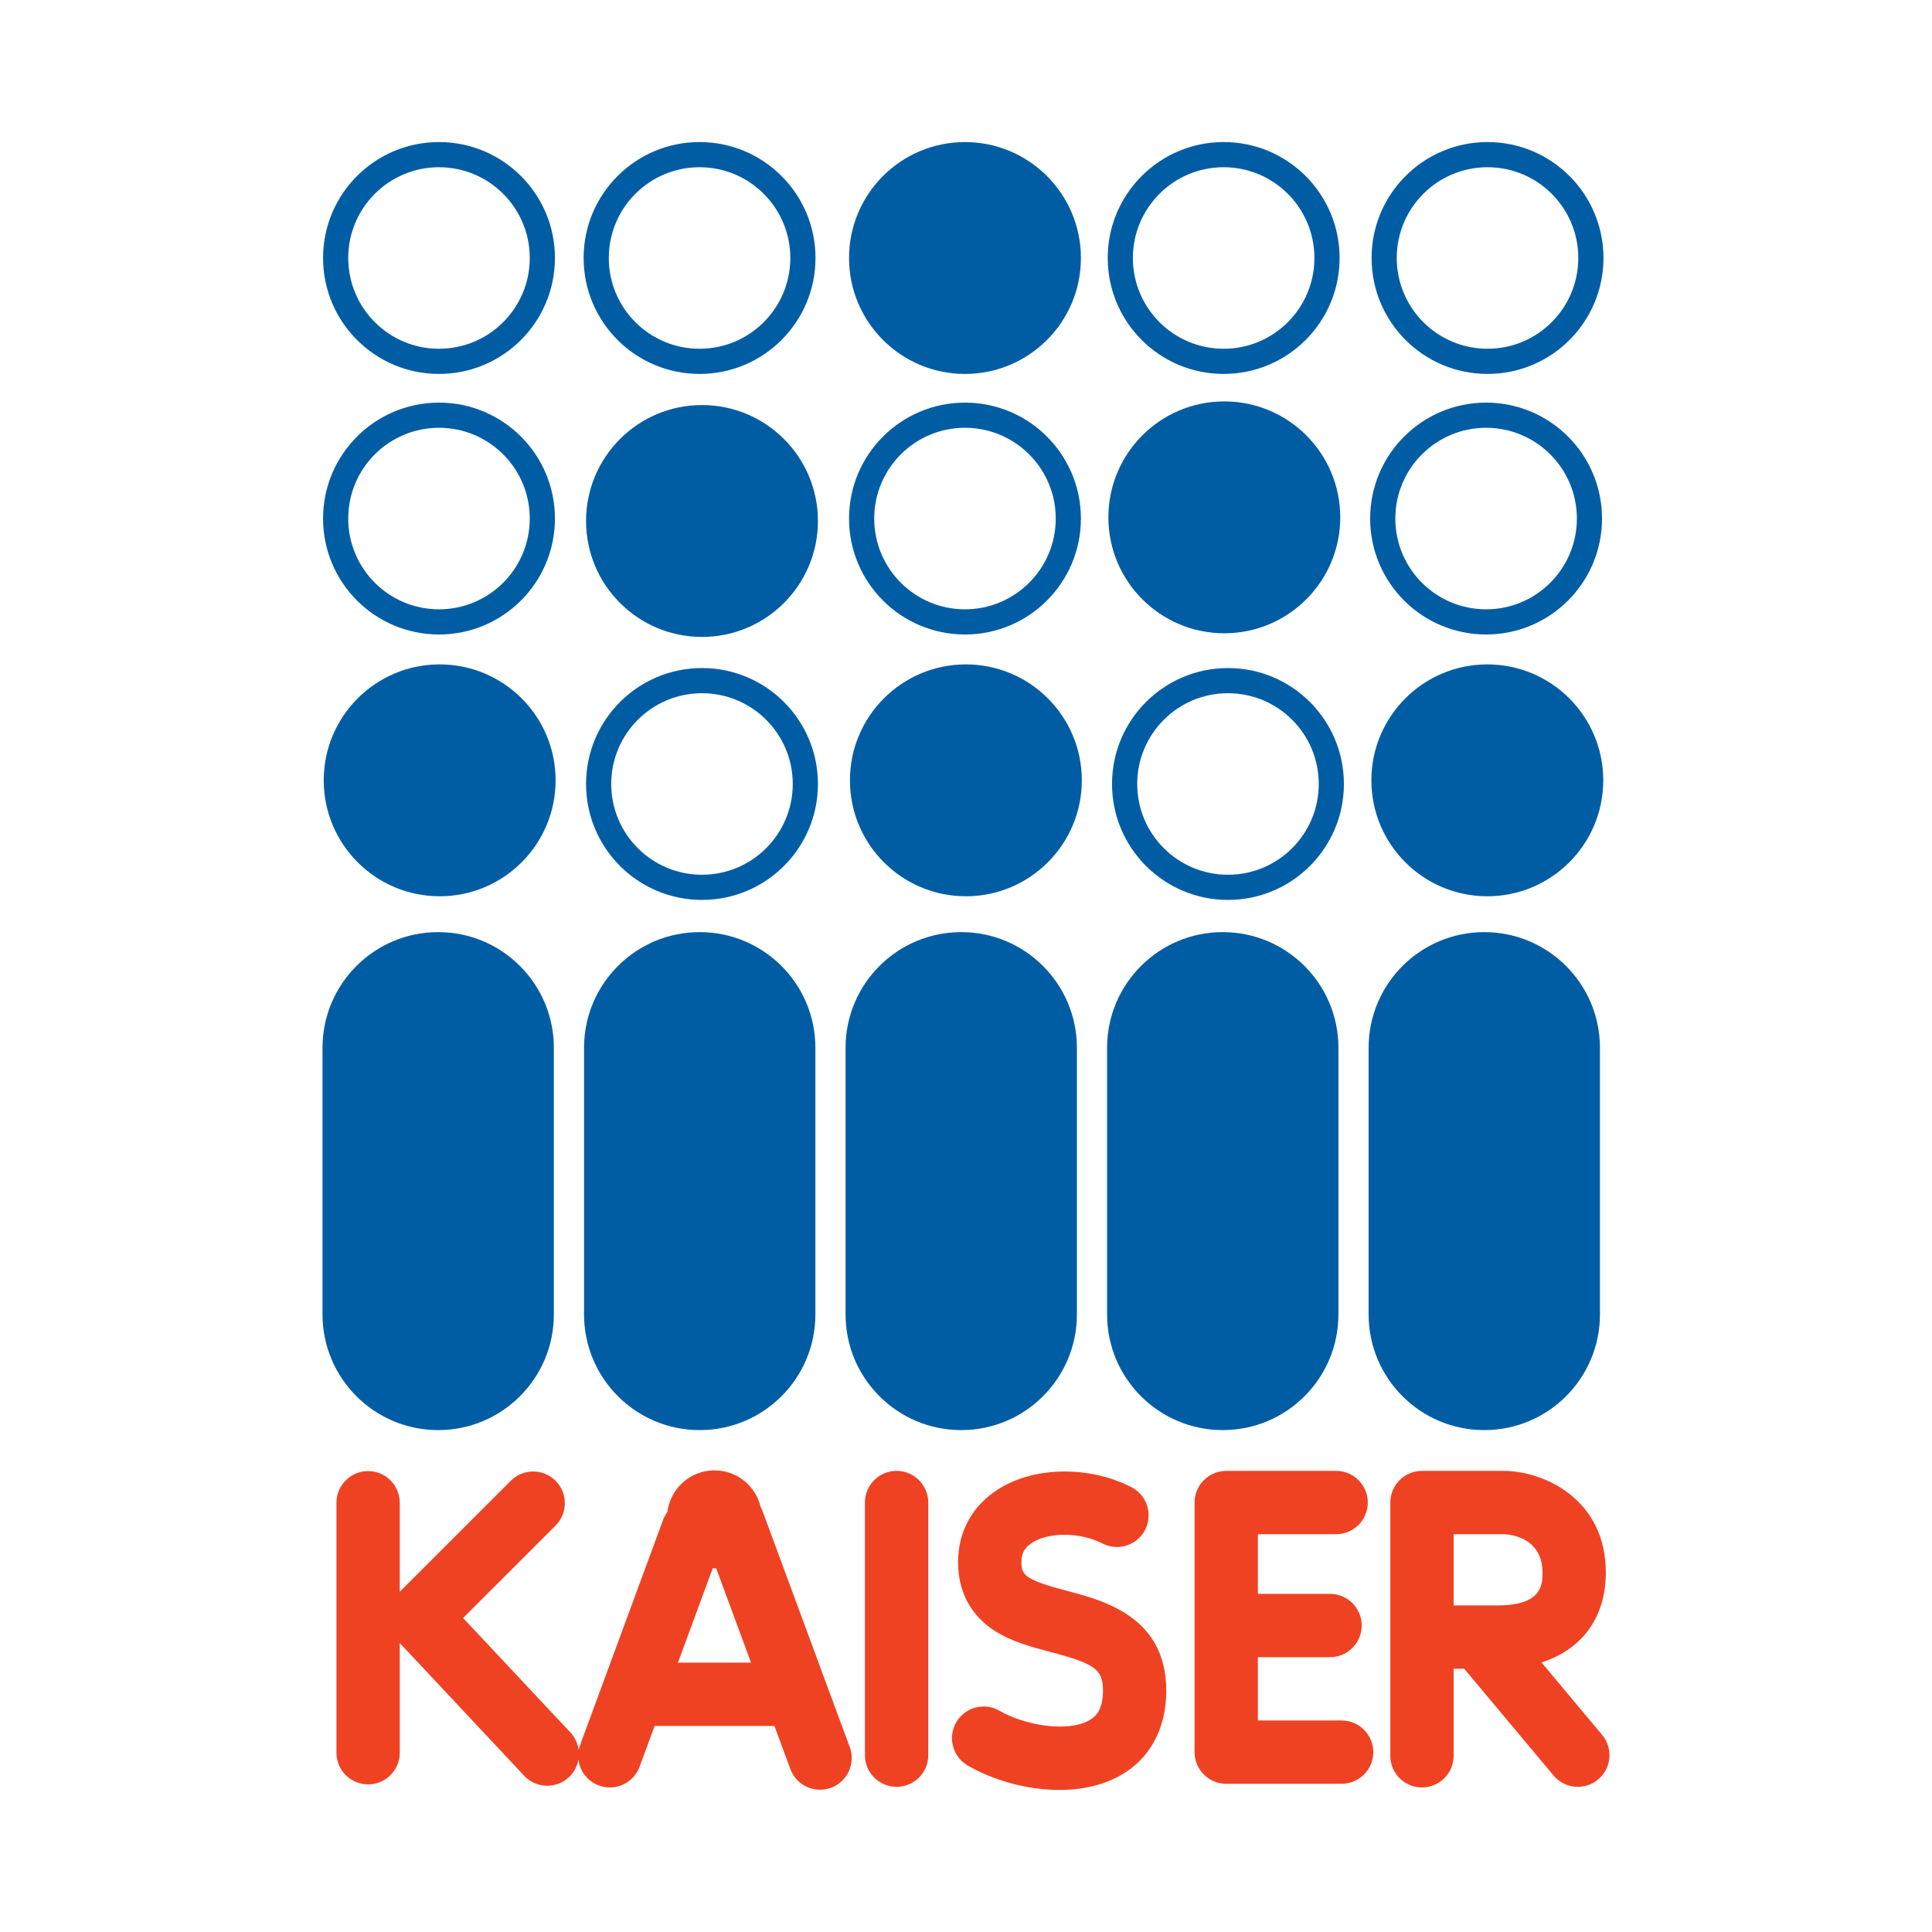 <?xml version="1.0" encoding="utf-8"?>
<!-- Generator: Adobe Illustrator 13.0.0, SVG Export Plug-In . SVG Version: 6.00 Build 14948)  -->
<!DOCTYPE svg PUBLIC "-//W3C//DTD SVG 1.0//EN" "http://www.w3.org/TR/2001/REC-SVG-20010904/DTD/svg10.dtd">
<svg version="1.0" id="Layer_1" xmlns="http://www.w3.org/2000/svg" xmlns:xlink="http://www.w3.org/1999/xlink" x="0px" y="0px"
	 width="192.756px" height="192.756px" viewBox="0 0 192.756 192.756" enable-background="new 0 0 192.756 192.756"
	 xml:space="preserve">
<g>
	<polygon fill-rule="evenodd" clip-rule="evenodd" fill="#FFFFFF" points="0,0 192.756,0 192.756,192.756 0,192.756 0,0 	"/>
	<path fill-rule="evenodd" clip-rule="evenodd" fill="#EF4223" d="M76.078,150.758c-0.053-0.143-0.117-0.275-0.187-0.404
		c-0.49-2.096-2.365-3.656-4.608-3.656c-2.423,0-4.418,1.822-4.7,4.17c-0.18,0.238-0.33,0.508-0.439,0.805l-8.26,22.412
		c-0.067,0.182-0.113,0.365-0.146,0.549c-0.077-0.646-0.35-1.275-0.829-1.785l-10.707-11.42l9.226-9.225
		c1.233-1.234,1.233-3.234,0-4.467c-1.233-1.234-3.233-1.234-4.467,0l-11.077,11.076v-8.883c0-1.744-1.414-3.16-3.158-3.16
		c-1.745,0-3.159,1.416-3.159,3.16v24.938c0,1.746,1.414,3.16,3.159,3.16c1.744,0,3.158-1.414,3.158-3.16v-10.941L52.3,177.168
		c1.193,1.271,3.192,1.336,4.464,0.145c0.52-0.488,0.834-1.111,0.948-1.762c0.137,1.139,0.89,2.164,2.042,2.588
		c1.637,0.604,3.453-0.234,4.056-1.871l1.5-4.068h11.957l1.588,4.299c0.604,1.637,2.421,2.473,4.057,1.867
		c1.636-0.604,2.473-2.42,1.868-4.057L76.078,150.758L76.078,150.758z M67.638,165.883l3.47-9.416
		c0.059,0.004,0.116,0.01,0.175,0.01c0.058,0,0.114-0.006,0.171-0.008l3.478,9.414H67.638L67.638,165.883z"/>
	<path fill-rule="evenodd" clip-rule="evenodd" fill="#EF4223" d="M89.454,146.75c-1.745,0-3.159,1.414-3.159,3.158v25.207
		c0,1.744,1.414,3.158,3.159,3.158c1.744,0,3.158-1.414,3.158-3.158v-25.207C92.612,148.164,91.198,146.75,89.454,146.75
		L89.454,146.75z"/>
	<path fill-rule="evenodd" clip-rule="evenodd" fill="#EF4223" d="M106.449,158.717c-4.098-1.08-4.544-1.533-4.544-2.855
		c0-0.906,0.337-1.498,1.129-1.982c1.723-1.053,4.783-1.002,6.967,0.117c1.553,0.795,3.455,0.18,4.251-1.373
		c0.795-1.551,0.181-3.455-1.371-4.25c-4.149-2.125-9.553-2.076-13.142,0.117c-2.677,1.637-4.151,4.254-4.151,7.371
		c0,2.898,1.229,5.242,3.552,6.779c1.722,1.137,3.743,1.67,5.699,2.186c4.426,1.166,5.204,1.742,5.204,3.85
		c0,1.926-0.719,2.586-1.345,2.947c-2.176,1.252-6.476,0.51-8.975-0.941c-1.509-0.875-3.442-0.361-4.317,1.146
		c-0.875,1.51-0.362,3.443,1.147,4.318c4.195,2.434,10.796,3.541,15.297,0.949c2.908-1.674,4.509-4.664,4.509-8.42
		C116.36,161.33,110.156,159.695,106.449,158.717L106.449,158.717z"/>
	<path fill-rule="evenodd" clip-rule="evenodd" fill="#EF4223" d="M133.853,171.652h-8.354v-6.316h7.2
		c1.744,0,3.158-1.414,3.158-3.158s-1.414-3.158-3.158-3.158h-7.2v-5.953h7.808c1.744,0,3.158-1.414,3.158-3.158
		s-1.414-3.158-3.158-3.158h-10.966c-1.744,0-3.158,1.414-3.158,3.158v24.902c0,1.744,1.414,3.158,3.158,3.158h11.512
		c1.745,0,3.159-1.414,3.159-3.158S135.598,171.652,133.853,171.652L133.853,171.652z"/>
	<path fill-rule="evenodd" clip-rule="evenodd" fill="#EF4223" d="M159.842,173.088l-6.051-7.23
		c4.047-1.289,6.422-4.482,6.422-8.963c0-7.391-6.259-10.145-10.204-10.145h-8.139c-1.744,0-3.158,1.414-3.158,3.158v25.268
		c0,1.744,1.414,3.158,3.158,3.158c1.745,0,3.158-1.414,3.158-3.158v-8.686h1.056l8.913,10.652c1.12,1.338,3.111,1.514,4.449,0.395
		S160.961,174.426,159.842,173.088L159.842,173.088z M153.896,156.895c0,1.145,0,3.279-4.495,3.279h-4.373v-7.107h4.98
		C150.168,153.068,153.896,153.129,153.896,156.895L153.896,156.895z"/>
	<path fill-rule="evenodd" clip-rule="evenodd" fill="#005DA4" d="M32.178,104.537v26.604c0,6.373,5.167,11.541,11.54,11.541
		s11.54-5.168,11.54-11.541v-26.604c0-6.373-5.167-11.54-11.54-11.54S32.178,98.164,32.178,104.537L32.178,104.537z"/>
	<path fill-rule="evenodd" clip-rule="evenodd" fill="#005DA4" d="M58.27,104.537v26.604c0,6.373,5.167,11.541,11.541,11.541
		c6.373,0,11.54-5.168,11.54-11.541v-26.604c0-6.373-5.167-11.54-11.54-11.54C63.437,92.998,58.27,98.164,58.27,104.537
		L58.27,104.537z"/>
	<path fill-rule="evenodd" clip-rule="evenodd" fill="#005DA4" d="M84.362,104.537v26.604c0,6.373,5.167,11.541,11.54,11.541
		c6.373,0,11.54-5.168,11.54-11.541v-26.604c0-6.373-5.167-11.54-11.54-11.54C89.529,92.998,84.362,98.164,84.362,104.537
		L84.362,104.537z"/>
	<path fill-rule="evenodd" clip-rule="evenodd" fill="#005DA4" d="M110.454,104.537v26.604c0,6.373,5.167,11.541,11.54,11.541
		c6.374,0,11.54-5.168,11.54-11.541v-26.604c0-6.373-5.166-11.54-11.54-11.54C115.621,92.998,110.454,98.164,110.454,104.537
		L110.454,104.537z"/>
	<path fill-rule="evenodd" clip-rule="evenodd" fill="#005DA4" d="M136.547,104.537v26.604c0,6.373,5.166,11.541,11.54,11.541
		c6.373,0,11.54-5.168,11.54-11.541v-26.604c0-6.373-5.167-11.54-11.54-11.54C141.713,92.998,136.547,98.164,136.547,104.537
		L136.547,104.537z"/>
	<path fill-rule="evenodd" clip-rule="evenodd" fill="#005DA4" d="M43.866,89.421c6.388,0,11.567-5.179,11.567-11.567
		s-5.179-11.567-11.567-11.567c-6.389,0-11.567,5.179-11.567,11.567S37.477,89.421,43.866,89.421L43.866,89.421z"/>
	<path fill-rule="evenodd" clip-rule="evenodd" fill="#005DA4" d="M96.366,89.421c6.388,0,11.567-5.179,11.567-11.567
		s-5.179-11.567-11.567-11.567s-11.567,5.179-11.567,11.567S89.978,89.421,96.366,89.421L96.366,89.421z"/>
	<path fill-rule="evenodd" clip-rule="evenodd" fill="#005DA4" d="M148.39,89.421c6.389,0,11.567-5.179,11.567-11.567
		s-5.179-11.567-11.567-11.567s-11.567,5.179-11.567,11.567S142.001,89.421,148.39,89.421L148.39,89.421z"/>
	<path fill-rule="evenodd" clip-rule="evenodd" fill="#005DA4" d="M122.151,63.182c6.388,0,11.566-5.179,11.566-11.567
		s-5.179-11.567-11.566-11.567c-6.389,0-11.567,5.179-11.567,11.567S115.763,63.182,122.151,63.182L122.151,63.182z"/>
	<path fill-rule="evenodd" clip-rule="evenodd" fill="#005DA4" d="M96.276,37.308c6.389,0,11.567-5.179,11.567-11.567
		c0-6.388-5.179-11.567-11.567-11.567c-6.388,0-11.567,5.179-11.567,11.567C84.709,32.129,89.888,37.308,96.276,37.308
		L96.276,37.308z"/>
	<path fill-rule="evenodd" clip-rule="evenodd" fill="#005DA4" d="M70.038,63.547c6.388,0,11.567-5.179,11.567-11.567
		c0-6.389-5.179-11.568-11.567-11.568c-6.389,0-11.567,5.179-11.567,11.568C58.471,58.368,63.649,63.547,70.038,63.547
		L70.038,63.547z"/>
	<path fill-rule="evenodd" clip-rule="evenodd" fill="#005DA4" d="M32.232,25.74c0-6.388,5.179-11.567,11.567-11.567
		c6.388,0,11.567,5.179,11.567,11.567c0,6.389-5.179,11.567-11.567,11.567C37.411,37.308,32.232,32.129,32.232,25.74L32.232,25.74z
		 M43.799,34.796c5.001,0,9.056-4.055,9.056-9.056c0-5.001-4.055-9.056-9.056-9.056c-5.001,0-9.056,4.055-9.056,9.056
		C34.744,30.742,38.798,34.796,43.799,34.796L43.799,34.796z"/>
	<path fill-rule="evenodd" clip-rule="evenodd" fill="#005DA4" d="M58.228,25.74c0-6.388,5.179-11.567,11.567-11.567
		c6.389,0,11.567,5.179,11.567,11.567c0,6.389-5.179,11.567-11.567,11.567C63.407,37.308,58.228,32.129,58.228,25.74L58.228,25.74z
		 M69.795,34.796c5.001,0,9.056-4.055,9.056-9.056c0-5.001-4.054-9.056-9.056-9.056c-5.001,0-9.056,4.055-9.056,9.056
		C60.739,30.742,64.794,34.796,69.795,34.796L69.795,34.796z"/>
	<path fill-rule="evenodd" clip-rule="evenodd" fill="#005DA4" d="M110.518,25.74c0-6.388,5.179-11.567,11.567-11.567
		c6.388,0,11.567,5.179,11.567,11.567c0,6.389-5.18,11.567-11.567,11.567C115.696,37.308,110.518,32.129,110.518,25.74
		L110.518,25.74z M122.085,34.796c5.001,0,9.055-4.055,9.055-9.056c0-5.001-4.054-9.056-9.055-9.056
		c-5.002,0-9.057,4.055-9.057,9.056C113.028,30.742,117.083,34.796,122.085,34.796L122.085,34.796z"/>
	<path fill-rule="evenodd" clip-rule="evenodd" fill="#005DA4" d="M136.844,25.74c0-6.388,5.179-11.567,11.567-11.567
		c6.388,0,11.567,5.179,11.567,11.567c0,6.389-5.18,11.567-11.567,11.567C142.022,37.308,136.844,32.129,136.844,25.74
		L136.844,25.74z M148.411,34.796c5.001,0,9.056-4.055,9.056-9.056c0-5.001-4.055-9.056-9.056-9.056
		c-5.002,0-9.057,4.055-9.057,9.056C139.354,30.742,143.409,34.796,148.411,34.796L148.411,34.796z"/>
	<path fill-rule="evenodd" clip-rule="evenodd" fill="#005DA4" d="M110.948,78.218c0-6.388,5.179-11.567,11.567-11.567
		c6.388,0,11.566,5.179,11.566,11.567c0,6.389-5.179,11.567-11.566,11.567C116.127,89.785,110.948,84.606,110.948,78.218
		L110.948,78.218z M122.516,87.274c5.001,0,9.056-4.055,9.056-9.056s-4.055-9.056-9.056-9.056c-5.002,0-9.056,4.054-9.056,9.056
		S117.514,87.274,122.516,87.274L122.516,87.274z"/>
	<path fill-rule="evenodd" clip-rule="evenodd" fill="#005DA4" d="M58.471,78.218c0-6.388,5.179-11.567,11.567-11.567
		c6.388,0,11.567,5.179,11.567,11.567c0,6.389-5.179,11.567-11.567,11.567C63.649,89.785,58.471,84.606,58.471,78.218L58.471,78.218
		z M70.038,87.274c5.001,0,9.056-4.055,9.056-9.056s-4.054-9.056-9.056-9.056s-9.056,4.054-9.056,9.056S65.037,87.274,70.038,87.274
		L70.038,87.274z"/>
	<path fill-rule="evenodd" clip-rule="evenodd" fill="#005DA4" d="M32.232,51.736c0-6.388,5.179-11.567,11.567-11.567
		c6.388,0,11.567,5.179,11.567,11.567s-5.179,11.567-11.567,11.567C37.411,63.304,32.232,58.125,32.232,51.736L32.232,51.736z
		 M43.799,60.792c5.001,0,9.056-4.054,9.056-9.056S48.8,42.68,43.799,42.68c-5.001,0-9.056,4.055-9.056,9.056
		S38.798,60.792,43.799,60.792L43.799,60.792z"/>
	<path fill-rule="evenodd" clip-rule="evenodd" fill="#005DA4" d="M84.709,51.736c0-6.388,5.179-11.567,11.567-11.567
		c6.389,0,11.567,5.179,11.567,11.567s-5.179,11.567-11.567,11.567C89.888,63.304,84.709,58.125,84.709,51.736L84.709,51.736z
		 M96.276,60.792c5.001,0,9.056-4.054,9.056-9.056s-4.055-9.056-9.056-9.056s-9.055,4.055-9.055,9.056S91.275,60.792,96.276,60.792
		L96.276,60.792z"/>
	<path fill-rule="evenodd" clip-rule="evenodd" fill="#005DA4" d="M136.701,51.736c0-6.388,5.179-11.567,11.567-11.567
		c6.388,0,11.566,5.179,11.566,11.567s-5.179,11.567-11.566,11.567C141.88,63.304,136.701,58.125,136.701,51.736L136.701,51.736z
		 M148.269,60.792c5.001,0,9.056-4.054,9.056-9.056s-4.055-9.056-9.056-9.056c-5.002,0-9.057,4.055-9.057,9.056
		S143.267,60.792,148.269,60.792L148.269,60.792z"/>
</g>
</svg>

